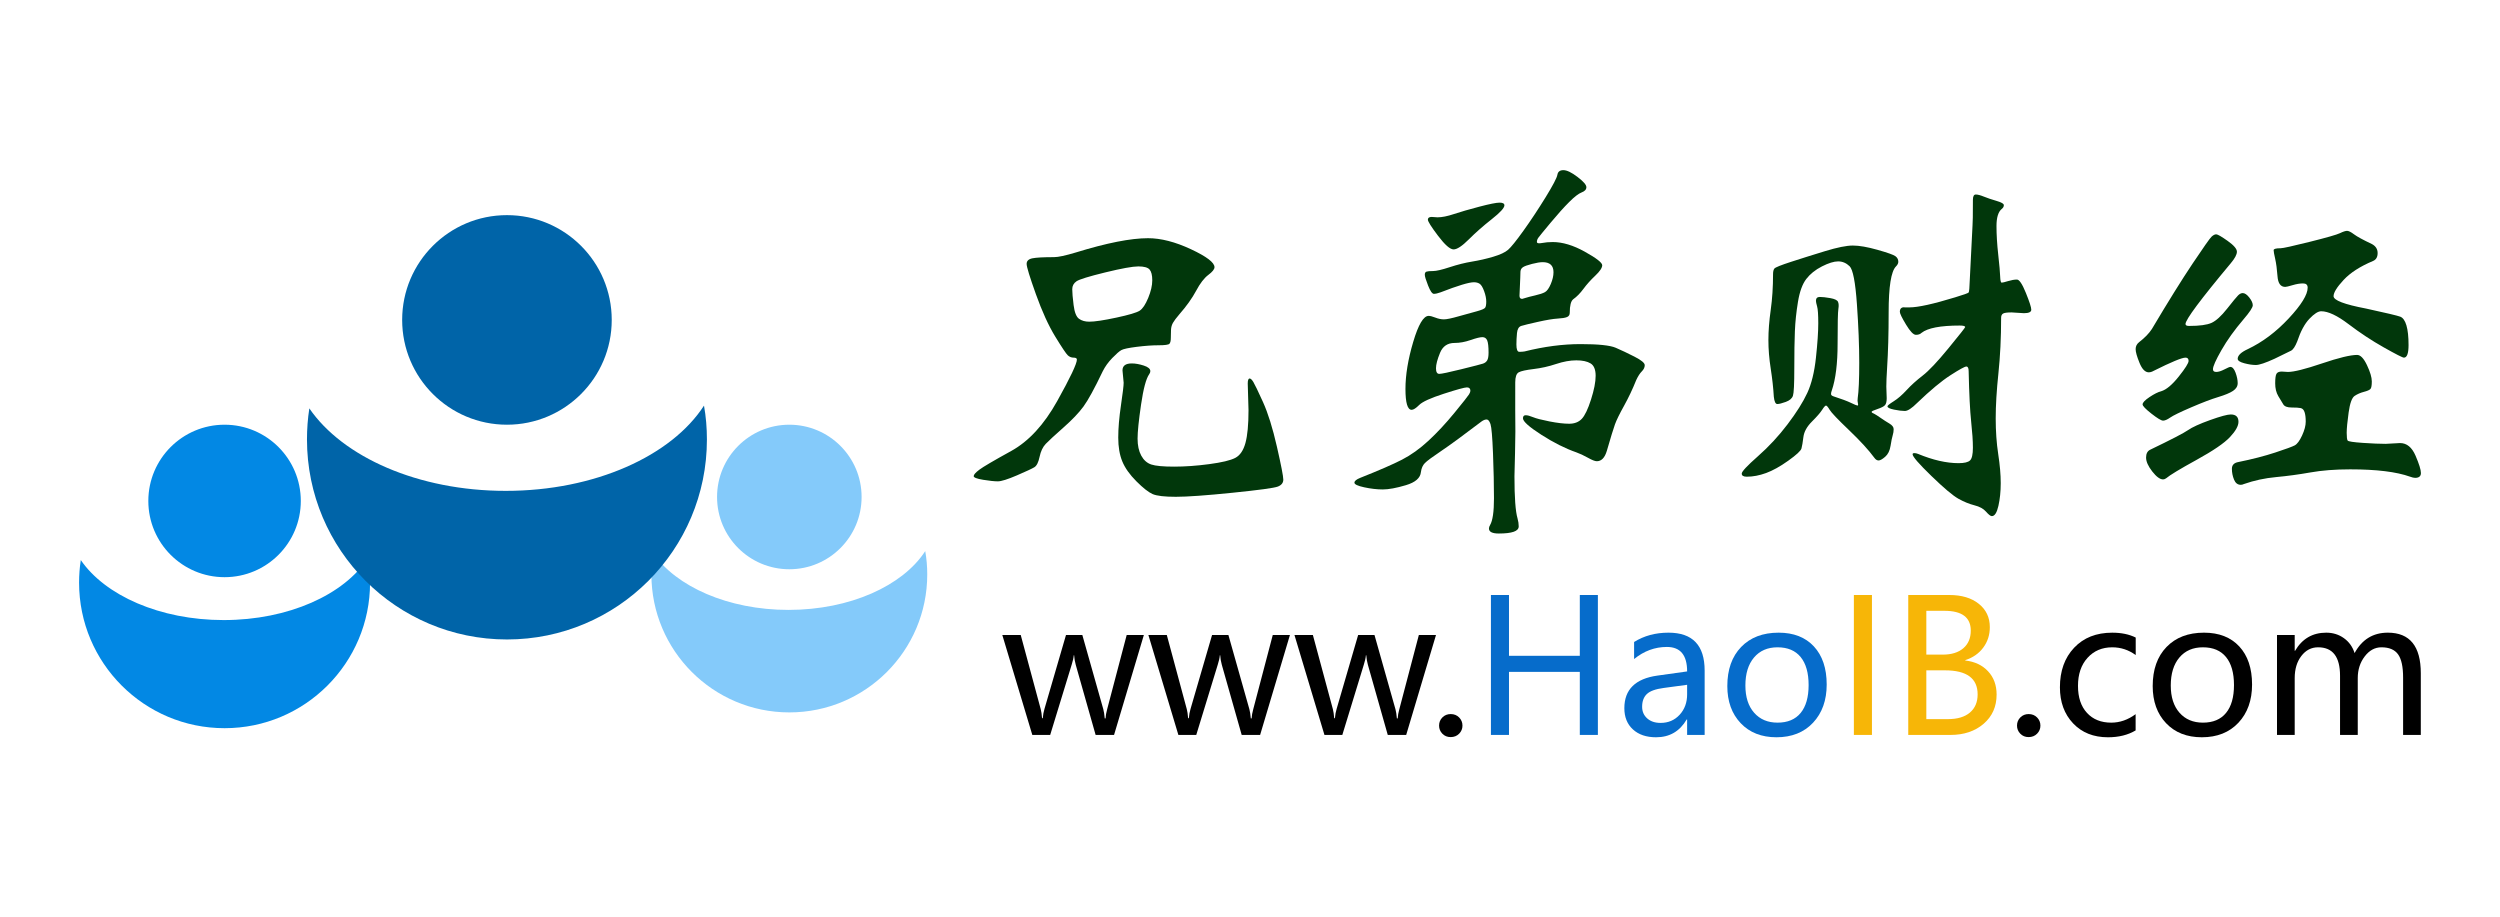<?xml version="1.0" encoding="utf-8"?>
<!-- Generator: Adobe Illustrator 16.0.0, SVG Export Plug-In . SVG Version: 6.00 Build 0)  -->
<!DOCTYPE svg PUBLIC "-//W3C//DTD SVG 1.1//EN" "http://www.w3.org/Graphics/SVG/1.1/DTD/svg11.dtd">
<svg version="1.1" id="图层_1" xmlns="http://www.w3.org/2000/svg" xmlns:xlink="http://www.w3.org/1999/xlink" x="0px" y="0px"
	 width="750px" height="275.053px" viewBox="0 0 750 275.053" enable-background="new 0 0 750 275.053" xml:space="preserve">
<g>
	<defs>
		<rect id="SVGID_1_" width="750" height="275.053"/>
	</defs>
	<clipPath id="SVGID_2_">
		<use xlink:href="#SVGID_1_"  overflow="visible"/>
	</clipPath>
	<path clip-path="url(#SVGID_2_)" fill="#0288E4" d="M90.241,150.284c0,12.632-10.24,22.872-22.871,22.872
		s-22.872-10.24-22.872-22.872c0-12.631,10.241-22.871,22.872-22.871S90.241,137.653,90.241,150.284"/>
	<path clip-path="url(#SVGID_2_)" fill="#0288E4" d="M111.017,174.802c0,24.104-19.534,43.655-43.638,43.655
		s-43.655-19.551-43.655-43.655c0-2.302,0.171-4.569,0.515-6.786c7.267,10.601,23.726,18.006,42.865,18.006
		c19.5,0,36.216-7.681,43.277-18.607C110.811,169.821,111.017,172.278,111.017,174.802"/>
	<path clip-path="url(#SVGID_2_)" fill="#84CAFA" d="M258.479,149.094c0,11.975-9.708,21.682-21.682,21.682
		c-11.974,0-21.681-9.707-21.681-21.682s9.707-21.682,21.681-21.682C248.771,127.413,258.479,137.12,258.479,149.094"/>
	<path clip-path="url(#SVGID_2_)" fill="#84CAFA" d="M278.173,172.337c0,22.85-18.518,41.384-41.368,41.384
		s-41.384-18.534-41.384-41.384c0-2.184,0.163-4.332,0.489-6.434c6.889,10.05,22.492,17.068,40.635,17.068
		c18.485,0,34.332-7.28,41.025-17.638C277.978,167.614,278.173,169.943,278.173,172.337"/>
	<path clip-path="url(#SVGID_2_)" fill="#0064A8" d="M183.52,95.977c0,17.362-14.074,31.436-31.436,31.436
		c-17.361,0-31.436-14.074-31.436-31.436c0-17.361,14.075-31.436,31.436-31.436C169.445,64.541,183.52,78.616,183.52,95.977"/>
	<path clip-path="url(#SVGID_2_)" fill="#0064A8" d="M212.074,131.841c0,33.129-26.849,60.001-59.979,60.001
		s-60.002-26.872-60.002-60.001c0-3.165,0.236-6.281,0.708-9.328c9.989,14.57,32.611,24.748,58.917,24.748
		c26.801,0,49.777-10.556,59.482-25.574C211.791,124.993,212.074,128.37,212.074,131.841"/>
	<path clip-path="url(#SVGID_2_)" fill="#01370B" d="M364.349,80.156c0,0.62-0.619,1.392-1.856,2.32
		c-1.237,0.927-2.454,2.512-3.653,4.754c-1.198,2.243-2.881,4.6-5.044,7.074c-0.928,1.083-1.565,1.933-1.913,2.551
		c-0.348,0.62-0.542,1.316-0.58,2.087c-0.04,0.775-0.058,1.587-0.058,2.436c0,0.851-0.135,1.431-0.406,1.739
		c-0.271,0.31-1.354,0.463-3.247,0.463c-1.896,0-4.078,0.157-6.551,0.465c-2.476,0.31-4.021,0.638-4.639,0.986
		c-0.621,0.347-1.528,1.142-2.726,2.377c-1.199,1.238-2.145,2.551-2.841,3.943c-2.475,5.18-4.407,8.717-5.798,10.611
		c-1.392,1.894-3.403,4.001-6.031,6.32c-2.628,2.319-4.388,3.943-5.276,4.87c-0.889,0.928-1.507,2.223-1.855,3.884
		c-0.348,1.664-0.869,2.708-1.566,3.132c-0.695,0.424-2.435,1.236-5.219,2.435c-2.782,1.198-4.696,1.799-5.739,1.799
		c-1.044,0-2.513-0.156-4.407-0.464c-1.896-0.311-2.841-0.679-2.841-1.103c0-0.426,0.56-1.063,1.681-1.913
		c1.119-0.852,4.309-2.725,9.568-5.624c5.257-2.9,9.857-7.886,13.799-14.959c3.943-7.074,5.915-11.23,5.915-12.467
		c0-0.386-0.33-0.58-0.986-0.58c-0.658,0-1.238-0.232-1.74-0.696c-0.503-0.464-1.759-2.337-3.769-5.624
		c-2.011-3.286-3.942-7.519-5.797-12.698c-1.856-5.179-2.784-8.214-2.784-9.104c0-0.888,0.58-1.449,1.739-1.681
		c1.16-0.232,3.324-0.348,6.495-0.348c1.235,0,3.4-0.464,6.494-1.392c9.277-2.858,16.505-4.29,21.684-4.29
		c3.866,0,8.157,1.102,12.873,3.305C361.989,76.966,364.349,78.764,364.349,80.156 M326.777,96.506c1.623,0,4.328-0.406,8.117-1.218
		c3.787-0.812,6.126-1.507,7.016-2.087c0.888-0.58,1.74-1.855,2.552-3.827c0.811-1.971,1.217-3.728,1.217-5.276
		c0-1.546-0.272-2.628-0.812-3.247c-0.542-0.618-1.664-0.928-3.363-0.928c-1.702,0-5.006,0.6-9.915,1.797
		c-4.911,1.2-7.79,2.087-8.639,2.667c-0.852,0.581-1.276,1.374-1.276,2.378c0,1.006,0.134,2.591,0.406,4.755
		c0.27,2.165,0.812,3.536,1.624,4.116C324.515,96.217,325.539,96.506,326.777,96.506 M374.902,113.554
		c0.308,0,0.676,0.348,1.101,1.043c0.425,0.697,1.392,2.708,2.9,6.031c1.507,3.325,2.898,7.79,4.174,13.394
		c1.276,5.606,1.914,8.889,1.914,9.856s-0.542,1.662-1.624,2.089c-1.084,0.424-5.605,1.043-13.568,1.855
		c-7.963,0.812-13.645,1.217-17.046,1.217c-3.403,0-5.723-0.272-6.958-0.812c-1.238-0.542-2.861-1.817-4.871-3.826
		c-2.011-2.012-3.421-4.001-4.233-5.974c-0.811-1.97-1.217-4.348-1.217-7.131c0-2.784,0.269-6.011,0.811-9.683
		c0.54-3.671,0.812-5.933,0.812-6.785l-0.348-3.71c0-1.392,0.928-2.087,2.783-2.087c1.082,0,2.28,0.213,3.596,0.638
		c1.313,0.425,1.971,0.986,1.971,1.681c0,0.31-0.116,0.619-0.348,0.928c-0.927,1.316-1.739,4.348-2.435,9.103
		c-0.696,4.754-1.044,8.157-1.044,10.204c0,2.05,0.366,3.751,1.101,5.103c0.735,1.354,1.74,2.243,3.015,2.667
		c1.277,0.425,3.556,0.638,6.843,0.638c3.284,0,6.802-0.25,10.553-0.754c3.748-0.502,6.338-1.12,7.769-1.855
		c1.43-0.734,2.453-2.221,3.073-4.465c0.618-2.241,0.928-5.526,0.928-9.857l-0.232-8.002
		C374.322,114.058,374.514,113.554,374.902,113.554"/>
	<path clip-path="url(#SVGID_2_)" fill="#01370B" d="M454.569,123.294c0.076,4.02,0.058,8.234-0.06,12.641
		c-0.114,4.406-0.172,6.725-0.172,6.958c0,6.338,0.308,10.553,0.926,12.64c0.233,0.85,0.35,1.642,0.35,2.378
		c0,0.732-0.504,1.274-1.508,1.623c-1.006,0.348-2.493,0.522-4.465,0.522s-2.956-0.504-2.956-1.509c0-0.31,0.115-0.657,0.347-1.043
		c0.771-1.316,1.16-3.983,1.16-8.002c0-4.021-0.099-8.505-0.29-13.451c-0.194-4.948-0.446-7.887-0.754-8.814
		c-0.31-0.928-0.696-1.391-1.16-1.391c-0.463,0-0.967,0.193-1.507,0.58c-5.49,4.175-9.529,7.131-12.119,8.871
		c-2.591,1.739-4.214,2.939-4.87,3.595c-0.657,0.657-1.064,1.564-1.218,2.726c-0.155,1.776-1.662,3.091-4.522,3.942
		c-2.861,0.851-5.16,1.275-6.899,1.275s-3.595-0.213-5.566-0.638c-1.972-0.426-2.958-0.89-2.958-1.392c0-0.504,0.58-0.985,1.74-1.45
		c5.643-2.242,9.816-4.058,12.524-5.45c2.705-1.391,5.352-3.285,7.942-5.682c2.59-2.396,5.199-5.199,7.828-8.408
		c2.628-3.208,4.077-5.044,4.35-5.507c0.27-0.465,0.405-0.812,0.405-1.045c0-0.696-0.348-1.044-1.043-1.044
		c-0.696,0-3.016,0.638-6.959,1.914c-3.941,1.276-6.397,2.397-7.363,3.363c-0.967,0.968-1.721,1.45-2.262,1.45
		c-1.237,0-1.855-2.088-1.855-6.262c0-4.175,0.772-8.873,2.32-14.09c1.545-5.219,3.091-7.828,4.639-7.828
		c0.463,0,1.139,0.174,2.029,0.522c0.887,0.348,1.738,0.521,2.551,0.521s2.3-0.307,4.465-0.928l5.45-1.507
		c1.392-0.386,2.204-0.734,2.436-1.043c0.231-0.308,0.348-0.928,0.348-1.856c0-0.927-0.214-1.971-0.639-3.131
		c-0.425-1.16-0.869-1.893-1.333-2.203c-0.464-0.308-1.043-0.464-1.739-0.464c-1.469,0-4.795,1.006-9.973,3.015
		c-0.853,0.309-1.527,0.464-2.029,0.464c-0.504,0-1.084-0.83-1.74-2.493c-0.659-1.661-0.985-2.744-0.985-3.248
		c0-0.502,0.174-0.812,0.522-0.927c0.346-0.117,1.003-0.174,1.97-0.174s2.627-0.386,4.987-1.16c2.357-0.771,4.599-1.333,6.726-1.681
		c2.125-0.348,4.233-0.83,6.32-1.449c2.087-0.618,3.575-1.315,4.465-2.089c0.888-0.771,2.416-2.667,4.581-5.682
		c2.163-3.015,4.366-6.338,6.61-9.972c2.24-3.633,3.438-5.915,3.594-6.842c0.154-0.928,0.754-1.392,1.798-1.392
		c1.043,0,2.453,0.678,4.232,2.03c1.778,1.353,2.668,2.377,2.668,3.072c0,0.697-0.465,1.218-1.392,1.566
		c-0.928,0.348-2.187,1.316-3.77,2.899c-1.585,1.585-3.441,3.653-5.567,6.204c-2.127,2.552-3.344,4.042-3.651,4.465
		c-0.311,0.426-0.464,0.852-0.464,1.276c0,0.426,0.502,0.541,1.507,0.347c1.004-0.191,2.088-0.289,3.247-0.289
		c2.938,0,6.146,0.967,9.625,2.899c3.479,1.933,5.219,3.287,5.219,4.058c0,0.774-0.695,1.818-2.087,3.131
		c-1.392,1.316-2.571,2.629-3.537,3.943c-0.968,1.315-1.991,2.36-3.073,3.131c-0.695,0.542-1.043,1.896-1.043,4.059
		c0,0.62-0.272,1.043-0.813,1.275c-0.541,0.233-1.489,0.389-2.841,0.465c-1.354,0.077-3.325,0.406-5.915,0.986
		c-2.592,0.58-4.252,0.986-4.985,1.217c-0.735,0.232-1.16,0.948-1.276,2.145c-0.115,1.2-0.174,2.34-0.174,3.421
		c0,1.47,0.29,2.203,0.87,2.203s1.102-0.038,1.564-0.115c5.875-1.468,11.48-2.203,16.815-2.203c5.334,0,8.853,0.368,10.552,1.101
		c1.7,0.735,3.576,1.623,5.625,2.667c2.048,1.044,3.073,1.895,3.073,2.551c0,0.659-0.289,1.276-0.869,1.856
		c-0.58,0.579-1.142,1.45-1.682,2.609c-1.083,2.707-2.301,5.276-3.652,7.712c-1.354,2.435-2.263,4.29-2.726,5.566
		c-0.464,1.275-1.275,3.925-2.437,7.944c-0.618,2.087-1.623,3.131-3.014,3.131c-0.542,0-1.432-0.349-2.667-1.044
		c-1.238-0.696-2.397-1.236-3.479-1.623c-3.325-1.16-6.825-2.917-10.496-5.276c-3.673-2.358-5.508-4.001-5.508-4.93
		c0-0.618,0.27-0.927,0.812-0.927c0.539,0,1.276,0.194,2.203,0.58c0.929,0.388,2.569,0.812,4.93,1.276
		c2.356,0.463,4.328,0.695,5.913,0.695c1.583,0,2.842-0.482,3.77-1.45c0.927-0.966,1.855-2.898,2.782-5.798
		c0.928-2.899,1.392-5.276,1.392-7.131c0-1.856-0.504-3.092-1.507-3.711c-1.006-0.618-2.436-0.928-4.29-0.928
		c-1.856,0-3.886,0.368-6.091,1.101c-2.202,0.736-4.444,1.238-6.725,1.508c-2.281,0.272-3.769,0.6-4.464,0.986
		c-0.696,0.387-1.044,1.392-1.044,3.015V123.294z M451.323,61.602c0,0.773-1.277,2.165-3.827,4.175
		c-2.552,2.011-4.834,4.02-6.842,6.03c-2.013,2.011-3.538,3.015-4.581,3.015c-1.044,0-2.591-1.352-4.639-4.058
		c-2.05-2.706-3.073-4.33-3.073-4.871c0-0.54,0.386-0.812,1.159-0.812l1.739,0.116c1.313,0,2.958-0.327,4.929-0.986
		c1.972-0.656,4.504-1.392,7.596-2.203c3.092-0.812,5.121-1.218,6.088-1.218S451.323,61.062,451.323,61.602 M446.567,105.783
		c0-1.777-0.136-2.994-0.405-3.653c-0.273-0.656-0.754-0.986-1.449-0.986c-0.697,0-1.876,0.291-3.538,0.871
		c-1.663,0.58-3.267,0.869-4.813,0.869c-2.087,0-3.536,0.986-4.349,2.958c-0.811,1.97-1.217,3.519-1.217,4.638
		c0,1.121,0.327,1.682,0.985,1.682c0.655,0,2.858-0.464,6.609-1.392c3.75-0.927,5.915-1.487,6.494-1.681
		c0.58-0.193,1.003-0.523,1.276-0.986C446.432,107.64,446.567,106.867,446.567,105.783 M456.656,89.665
		c0.076,0,0.406-0.096,0.986-0.29c0.58-0.192,1.545-0.443,2.898-0.753c1.353-0.309,2.339-0.638,2.958-0.986
		c0.617-0.347,1.197-1.159,1.739-2.435c0.54-1.276,0.812-2.453,0.812-3.537c0-2.01-1.083-3.015-3.247-3.015
		c-0.774,0-1.837,0.174-3.188,0.521c-1.354,0.349-2.263,0.678-2.726,0.986c-0.464,0.31-0.717,0.754-0.754,1.334
		c-0.041,0.58-0.059,1.217-0.059,1.913l-0.232,5.335C455.844,89.356,456.114,89.665,456.656,89.665"/>
	<path clip-path="url(#SVGID_2_)" fill="#01370B" d="M569.492,78.532c0,0.464-0.233,0.928-0.696,1.392
		c-1.47,1.47-2.203,6.07-2.203,13.8c0,3.171-0.041,6.145-0.117,8.929c-0.078,2.783-0.194,5.374-0.349,7.769
		c-0.154,2.398-0.23,4.254-0.23,5.567l0.115,3.479c0,1.005-0.173,1.701-0.521,2.087c-0.348,0.388-1.102,0.774-2.262,1.159
		c-1.16,0.389-1.738,0.659-1.738,0.812c0,0.157,0.076,0.272,0.23,0.348c0.154,0.078,0.388,0.194,0.696,0.348
		c0.309,0.156,0.908,0.542,1.799,1.161c0.888,0.619,1.757,1.179,2.608,1.68c0.851,0.504,1.274,1.064,1.274,1.681
		c0,0.621-0.097,1.239-0.288,1.857c-0.197,0.619-0.406,1.662-0.639,3.13c-0.232,1.47-0.774,2.572-1.623,3.305
		c-0.853,0.737-1.509,1.102-1.972,1.102c-0.464,0-0.891-0.27-1.275-0.812c-1.702-2.319-4.234-5.082-7.596-8.291
		c-3.362-3.208-5.298-5.237-5.798-6.088c-0.505-0.85-0.869-1.276-1.103-1.276s-0.62,0.426-1.159,1.276
		c-0.542,0.851-1.566,2.029-3.075,3.537c-1.505,1.508-2.358,3.055-2.55,4.638c-0.193,1.585-0.388,2.726-0.579,3.421
		c-0.193,0.697-1.508,1.914-3.943,3.653c-2.435,1.74-4.658,2.977-6.669,3.712c-2.011,0.733-3.94,1.102-5.799,1.102
		c-1.005,0-1.508-0.311-1.508-0.929c0-0.619,1.626-2.357,4.872-5.218c3.247-2.859,6.205-6.049,8.871-9.568
		c2.668-3.516,4.64-6.648,5.915-9.392c1.275-2.744,2.145-6.281,2.608-10.611c0.466-4.329,0.696-7.771,0.696-10.321
		c0-2.552-0.115-4.233-0.349-5.044c-0.231-0.812-0.348-1.373-0.348-1.683c0-0.771,0.387-1.159,1.159-1.159s1.817,0.116,3.132,0.347
		c1.314,0.232,2.087,0.6,2.32,1.103c0.23,0.504,0.27,1.217,0.115,2.145c-0.154,0.928-0.23,4.389-0.23,10.379
		c0,5.992-0.581,10.688-1.741,14.09c-0.154,0.387-0.23,0.736-0.23,1.043c0,0.31,0.23,0.542,0.693,0.696
		c2.396,0.773,4.156,1.432,5.276,1.971c1.12,0.542,1.778,0.812,1.972,0.812c0.194,0,0.232-0.232,0.118-0.696
		c-0.118-0.464-0.137-0.965-0.058-1.507c0.307-2.087,0.463-5.642,0.463-10.669c0-5.024-0.232-10.861-0.696-17.51
		s-1.199-10.456-2.204-11.423c-1.006-0.966-2.145-1.449-3.42-1.449s-2.899,0.504-4.871,1.507c-1.973,1.005-3.537,2.261-4.697,3.769
		c-1.159,1.507-1.99,3.789-2.492,6.842c-0.503,3.054-0.813,5.992-0.928,8.812c-0.117,2.824-0.175,6.553-0.175,11.191
		c0,4.639-0.136,7.365-0.406,8.177c-0.271,0.811-0.985,1.43-2.145,1.855c-1.159,0.425-2.011,0.637-2.55,0.637
		c-0.542,0-0.891-0.734-1.045-2.203c-0.154-2.628-0.464-5.431-0.927-8.408c-0.464-2.975-0.697-5.835-0.697-8.581
		c0-2.744,0.233-5.758,0.697-9.045c0.463-3.285,0.696-6.86,0.696-10.727c0-0.772,0.134-1.334,0.405-1.682
		c0.271-0.347,1.951-1.024,5.044-2.029c3.092-1.003,6.475-2.067,10.146-3.189c3.671-1.12,6.454-1.682,8.35-1.682
		c1.894,0,4.35,0.426,7.363,1.276c3.017,0.852,4.813,1.49,5.394,1.914C569.201,77.276,569.492,77.837,569.492,78.532
		 M605.093,83.867c0.696,0,1.584,1.333,2.668,4.001c1.081,2.667,1.623,4.348,1.623,5.044c0,0.696-0.735,1.044-2.204,1.044
		l-3.711-0.232c-1.314,0-2.165,0.115-2.551,0.347c-0.387,0.232-0.581,0.658-0.581,1.276c0,5.955-0.271,11.5-0.812,16.641
		c-0.542,5.142-0.812,9.645-0.812,13.51c0,3.867,0.251,7.441,0.754,10.726c0.503,3.288,0.754,6.185,0.754,8.699
		c0,2.511-0.233,4.792-0.696,6.841c-0.463,2.047-1.119,3.073-1.972,3.073c-0.387,0-0.966-0.446-1.738-1.334
		c-0.772-0.889-1.933-1.528-3.48-1.912c-1.547-0.39-3.149-1.044-4.813-1.973c-1.662-0.928-4.366-3.209-8.116-6.842
		s-5.625-5.799-5.625-6.494c0-0.232,0.175-0.348,0.523-0.348c0.348,0,0.713,0.078,1.1,0.232c4.483,1.855,8.542,2.783,12.179,2.783
		c1.698,0,2.841-0.27,3.42-0.812c0.581-0.54,0.869-1.816,0.869-3.827c0-2.009-0.173-4.619-0.521-7.827
		c-0.348-3.207-0.6-8.251-0.754-15.134c0-0.928-0.231-1.392-0.696-1.392c-0.464,0-2.048,0.87-4.753,2.61
		c-2.707,1.74-6.03,4.505-9.974,8.291c-1.623,1.624-2.861,2.435-3.71,2.435c-0.854,0-1.936-0.134-3.247-0.406
		c-1.317-0.27-1.972-0.597-1.972-0.985c0-0.232,0.618-0.734,1.854-1.507c1.236-0.773,2.532-1.894,3.886-3.363
		c1.352-1.469,2.957-2.918,4.813-4.349c1.854-1.429,4.443-4.175,7.77-8.234c3.323-4.058,4.988-6.164,4.988-6.32
		c0-0.308-0.542-0.464-1.626-0.464c-5.798,0-9.623,0.736-11.479,2.203c-0.388,0.388-0.948,0.581-1.682,0.581
		c-0.736,0-1.722-1.024-2.958-3.073c-1.237-2.048-1.854-3.323-1.854-3.827c0-0.503,0.134-0.87,0.406-1.102
		c0.27-0.232,0.637-0.308,1.103-0.232h1.391c2.55,0,7.111-1.003,13.684-3.015c2.551-0.772,3.904-1.256,4.059-1.45
		c0.154-0.192,0.269-1.525,0.349-4.001l0.812-16.119c0.076-0.539,0.115-3.091,0.115-7.653c0-1.082,0.29-1.624,0.868-1.624
		c0.581,0,1.394,0.215,2.437,0.638c1.044,0.426,2.301,0.852,3.77,1.276c1.467,0.426,2.203,0.851,2.203,1.275
		c0,0.426-0.194,0.794-0.579,1.101c-1.084,0.852-1.624,2.572-1.624,5.161c0,2.591,0.174,5.451,0.521,8.583
		c0.349,3.13,0.54,5.315,0.581,6.551c0.037,1.237,0.191,1.855,0.464,1.855c0.269,0,0.906-0.154,1.911-0.464
		C603.43,84.023,604.319,83.867,605.093,83.867"/>
	<path clip-path="url(#SVGID_2_)" fill="#01370B" d="M672.815,87.925c0.618,0,1.278,0.445,1.972,1.333
		c0.697,0.89,1.045,1.664,1.045,2.32c0,0.657-0.927,2.069-2.783,4.232c-2.707,3.171-4.909,6.244-6.609,9.22
		c-1.701,2.977-2.553,4.89-2.553,5.74c0,0.542,0.328,0.811,0.987,0.811c0.654,0,1.467-0.25,2.435-0.753
		c0.967-0.502,1.566-0.753,1.797-0.753c0.618,0,1.139,0.58,1.566,1.738c0.424,1.16,0.638,2.204,0.638,3.132
		c0,0.927-0.466,1.702-1.393,2.319c-0.927,0.62-2.417,1.238-4.464,1.856c-2.051,0.619-4.737,1.643-8.06,3.073
		c-3.326,1.43-5.434,2.454-6.321,3.073c-0.888,0.62-1.604,0.928-2.145,0.928c-0.542,0-1.702-0.696-3.479-2.088
		c-1.778-1.392-2.666-2.319-2.666-2.782c0-0.541,0.696-1.277,2.087-2.204c1.393-0.928,2.551-1.508,3.479-1.74
		c1.545-0.464,3.305-1.931,5.276-4.407c1.972-2.473,2.956-4.038,2.956-4.696c0-0.656-0.309-0.986-0.927-0.986
		c-1.084,0-4.252,1.316-9.51,3.942c-0.542,0.31-1.043,0.465-1.509,0.465c-1.081,0-2.011-0.947-2.78-2.841
		c-0.775-1.894-1.16-3.265-1.16-4.117c0-0.85,0.348-1.545,1.042-2.087c1.7-1.314,2.976-2.628,3.828-3.944
		c4.87-8.193,8.947-14.744,12.233-19.655c3.286-4.909,5.18-7.596,5.683-8.059c0.502-0.464,0.966-0.697,1.393-0.697
		c0.423,0,1.565,0.658,3.42,1.971c1.856,1.316,2.783,2.397,2.783,3.248c0,0.852-0.62,2.011-1.856,3.479
		c-9.044,10.825-13.566,16.893-13.566,18.207c0,0.387,0.35,0.579,1.042,0.579c3.171,0,5.431-0.307,6.785-0.928
		c1.351-0.618,2.899-2.029,4.64-4.232c1.738-2.204,2.842-3.537,3.305-4.001C671.889,88.157,672.353,87.925,672.815,87.925
		 M671.541,126.542c0,1.238-0.852,2.766-2.551,4.581c-1.702,1.817-5.046,4.099-10.031,6.842s-8.021,4.581-9.104,5.508
		c-0.308,0.233-0.618,0.349-0.927,0.349c-0.927,0-2.011-0.794-3.247-2.379c-1.238-1.585-1.856-2.974-1.856-4.172
		c0-1.198,0.425-1.991,1.277-2.378c6.262-3.015,10.031-4.967,11.307-5.856c1.275-0.888,3.478-1.893,6.609-3.016
		c3.132-1.119,5.197-1.682,6.203-1.682C670.769,124.337,671.541,125.074,671.541,126.542 M720.014,132.919
		c2.011,0,3.556,1.258,4.64,3.769c1.081,2.513,1.623,4.25,1.623,5.219c0,0.965-0.579,1.448-1.738,1.448
		c-0.388,0-0.891-0.115-1.509-0.348c-4.098-1.468-10.089-2.203-17.976-2.203c-4.482,0-8.464,0.309-11.942,0.928
		c-3.479,0.618-6.898,1.081-10.265,1.392c-3.361,0.309-6.59,1.004-9.683,2.088c-0.309,0.154-0.617,0.23-0.927,0.23
		c-0.928,0-1.605-0.521-2.029-1.565c-0.427-1.043-0.639-2.127-0.639-3.246c0-1.12,0.657-1.798,1.972-2.029
		c4.176-0.851,7.845-1.798,11.018-2.842c3.169-1.043,5.119-1.757,5.855-2.144c0.733-0.387,1.469-1.372,2.204-2.958
		c0.733-1.584,1.101-2.975,1.101-4.175c0-1.198-0.115-2.146-0.349-2.841c-0.23-0.695-0.618-1.101-1.157-1.217
		c-0.541-0.117-1.451-0.175-2.727-0.175c-1.273,0-2.107-0.307-2.492-0.926c-0.39-0.618-0.891-1.451-1.508-2.494
		c-0.621-1.044-0.928-2.319-0.928-3.828c0-1.506,0.134-2.473,0.406-2.898c0.27-0.424,0.792-0.638,1.563-0.638l1.856,0.115
		c1.777,0,5.179-0.849,10.205-2.55c5.023-1.7,8.541-2.552,10.554-2.552c1.003,0,1.988,1.025,2.956,3.073
		c0.967,2.049,1.447,3.674,1.447,4.871c0,1.2-0.133,1.953-0.405,2.262c-0.27,0.309-0.927,0.6-1.97,0.869
		c-1.043,0.272-1.971,0.678-2.782,1.218c-0.813,0.542-1.411,2.203-1.799,4.987c-0.388,2.782-0.579,4.811-0.579,6.088
		c0,1.275,0.095,2.048,0.288,2.318c0.194,0.272,1.702,0.504,4.524,0.697c2.82,0.194,5.12,0.289,6.9,0.289L720.014,132.919z
		 M700.068,88.853c0,1.239,3.247,2.476,9.741,3.712c6.03,1.315,9.452,2.127,10.264,2.435c0.812,0.31,1.431,1.18,1.854,2.609
		c0.424,1.431,0.639,3.403,0.639,5.914c0,2.514-0.464,3.769-1.395,3.769c-0.386,0-2.395-1.023-6.029-3.072
		c-3.634-2.048-7.15-4.368-10.552-6.959c-3.401-2.59-6.146-3.885-8.232-3.885c-0.93,0-2.108,0.755-3.538,2.262
		c-1.432,1.508-2.648,3.769-3.652,6.784c-0.621,1.547-1.238,2.474-1.856,2.784l-4.985,2.435c-2.708,1.236-4.563,1.855-5.567,1.855
		c-1.005,0-2.165-0.174-3.478-0.523c-1.316-0.347-1.972-0.79-1.972-1.332c0-1.005,1.004-1.972,3.015-2.9
		c4.406-2.087,8.505-5.16,12.293-9.219c3.787-4.06,5.683-7.132,5.683-9.219c0-0.85-0.464-1.277-1.394-1.277
		c-0.927,0-1.972,0.175-3.131,0.523c-1.158,0.348-1.894,0.522-2.202,0.522c-1.391,0-2.166-1.062-2.319-3.189
		c-0.155-2.126-0.389-3.865-0.695-5.219c-0.312-1.351-0.466-2.222-0.466-2.609c0-0.387,0.696-0.58,2.09-0.58
		c0.693,0,3.593-0.638,8.696-1.913c5.103-1.276,8.135-2.145,9.104-2.609c0.967-0.465,1.682-0.697,2.145-0.697
		c0.464,0,1.16,0.348,2.088,1.044c0.929,0.697,2.704,1.664,5.332,2.9c1.161,0.619,1.742,1.528,1.742,2.724
		c0,1.201-0.464,1.992-1.393,2.378c-3.865,1.623-6.803,3.519-8.814,5.682C701.071,86.147,700.068,87.771,700.068,88.853"/>
	<path clip-path="url(#SVGID_2_)" d="M343.158,190.505l-8.942,29.974h-5.528l-5.963-21.03c-0.253-0.903-0.416-1.86-0.487-2.872
		h-0.108c-0.055,0.759-0.264,1.698-0.624,2.818l-6.45,21.084h-5.365l-8.997-29.974h5.527l5.99,22.223
		c0.18,0.669,0.316,1.581,0.406,2.736h0.217c0.073-0.993,0.244-1.933,0.515-2.816l6.449-22.143h4.906l6.287,22.25
		c0.181,0.65,0.325,1.571,0.433,2.765h0.244c0.036-0.795,0.198-1.718,0.488-2.765l5.854-22.25H343.158z"/>
	<path clip-path="url(#SVGID_2_)" d="M386.979,190.505l-8.942,29.974h-5.528l-5.962-21.03c-0.254-0.903-0.417-1.86-0.488-2.872
		h-0.108c-0.055,0.759-0.264,1.698-0.624,2.818l-6.45,21.084h-5.365l-8.997-29.974h5.527l5.99,22.223
		c0.18,0.669,0.316,1.581,0.406,2.736h0.217c0.073-0.993,0.244-1.933,0.515-2.816l6.449-22.143h4.906l6.287,22.25
		c0.181,0.65,0.324,1.571,0.433,2.765h0.245c0.035-0.795,0.198-1.718,0.487-2.765l5.854-22.25H386.979z"/>
	<path clip-path="url(#SVGID_2_)" d="M430.799,190.505l-8.942,29.974h-5.527l-5.963-21.03c-0.253-0.903-0.416-1.86-0.487-2.872
		h-0.108c-0.055,0.759-0.263,1.698-0.624,2.818l-6.451,21.084h-5.363l-8.997-29.974h5.526l5.991,22.223
		c0.18,0.669,0.315,1.581,0.405,2.736h0.217c0.073-0.993,0.244-1.933,0.516-2.816l6.449-22.143h4.905l6.286,22.25
		c0.182,0.65,0.325,1.571,0.434,2.765h0.245c0.035-0.795,0.198-1.718,0.487-2.765l5.854-22.25H430.799z"/>
	<path clip-path="url(#SVGID_2_)" d="M431.722,217.687c0-0.976,0.334-1.797,1.003-2.466c0.668-0.668,1.499-1.002,2.493-1.002
		c1.011,0,1.852,0.339,2.521,1.016c0.667,0.678,1.002,1.495,1.002,2.452c0,0.939-0.335,1.748-1.002,2.426
		c-0.669,0.677-1.519,1.016-2.549,1.016c-0.993,0-1.819-0.339-2.479-1.016C432.051,219.435,431.722,218.626,431.722,217.687"/>
	<polygon clip-path="url(#SVGID_2_)" fill="#066CCB" points="479.363,220.478 473.942,220.478 473.942,201.563 452.696,201.563 
		452.696,220.478 447.276,220.478 447.276,178.5 452.696,178.5 452.696,196.74 473.942,196.74 473.942,178.5 479.363,178.5 	"/>
	<path clip-path="url(#SVGID_2_)" fill="#066CCB" d="M490.229,192.593c2.982-1.861,6.423-2.792,10.325-2.792
		c7.227,0,10.84,3.794,10.84,11.382v19.296h-5.257v-4.635h-0.136c-2.078,3.561-5.14,5.338-9.186,5.338
		c-2.909,0-5.223-0.785-6.938-2.357c-1.717-1.571-2.574-3.694-2.574-6.368c0-5.6,3.314-8.862,9.945-9.783l8.889-1.246
		c0-4.896-2.023-7.344-6.07-7.344c-3.596,0-6.874,1.211-9.838,3.631V192.593z M499.117,206.386c-2.457,0.325-4.15,0.939-5.081,1.843
		s-1.396,2.169-1.396,3.795c0,1.427,0.506,2.593,1.518,3.495c1.013,0.904,2.349,1.355,4.012,1.355c2.312,0,4.219-0.813,5.719-2.439
		c1.498-1.626,2.248-3.668,2.248-6.125v-2.871L499.117,206.386z"/>
	<path clip-path="url(#SVGID_2_)" fill="#066CCB" d="M518.196,205.818c0-4.95,1.383-8.857,4.146-11.722
		c2.763-2.862,6.512-4.295,11.246-4.295c4.497,0,8.025,1.377,10.583,4.132c2.555,2.757,3.835,6.563,3.835,11.424
		c0,4.732-1.365,8.554-4.094,11.464c-2.728,2.908-6.388,4.361-10.975,4.361c-4.48,0-8.06-1.407-10.731-4.227
		C519.533,214.136,518.196,210.424,518.196,205.818 M523.617,205.656c0,3.451,0.87,6.169,2.613,8.156
		c1.742,1.987,4.089,2.981,7.033,2.981c3.035,0,5.348-0.972,6.937-2.914c1.589-1.94,2.385-4.728,2.385-8.359
		c0-3.65-0.796-6.45-2.385-8.401s-3.901-2.926-6.937-2.926c-2.981,0-5.336,1.02-7.061,3.062
		C524.479,199.295,523.617,202.095,523.617,205.656"/>
	<rect x="556.161" y="178.5" clip-path="url(#SVGID_2_)" fill="#F7B607" width="5.421" height="41.978"/>
	<path clip-path="url(#SVGID_2_)" fill="#F7B607" d="M572.476,220.478V178.5h12.331c3.687,0,6.629,0.881,8.834,2.644
		c2.204,1.761,3.307,4.096,3.307,7.004c0,2.313-0.653,4.354-1.965,6.125c-1.31,1.771-3.11,3.027-5.405,3.767v0.108
		c2.853,0.326,5.136,1.406,6.842,3.239c1.708,1.833,2.563,4.159,2.563,6.978c0,3.613-1.299,6.535-3.891,8.766
		c-2.591,2.233-5.912,3.348-9.96,3.348H572.476z M577.897,183.243v13.144h4.93c2.62,0,4.677-0.637,6.167-1.91
		c1.489-1.273,2.236-3.04,2.236-5.297c0-3.957-2.638-5.937-7.914-5.937H577.897z M577.897,201.102v14.634h6.503
		c2.836,0,5.027-0.655,6.572-1.965s2.317-3.13,2.317-5.46c0-4.807-3.263-7.209-9.784-7.209H577.897z"/>
	<path clip-path="url(#SVGID_2_)" d="M605.104,217.687c0-0.976,0.335-1.797,1.004-2.466c0.668-0.668,1.498-1.002,2.492-1.002
		c1.013,0,1.852,0.339,2.521,1.016c0.669,0.678,1.003,1.495,1.003,2.452c0,0.939-0.334,1.748-1.003,2.426
		c-0.669,0.677-1.518,1.016-2.546,1.016c-0.994,0-1.821-0.339-2.481-1.016C605.434,219.435,605.104,218.626,605.104,217.687"/>
	<path clip-path="url(#SVGID_2_)" d="M640.688,219.124c-2.295,1.372-5.06,2.06-8.293,2.06c-4.335,0-7.824-1.392-10.46-4.173
		c-2.638-2.782-3.957-6.387-3.957-10.813c0-4.914,1.423-8.875,4.269-11.884c2.846-3.007,6.652-4.511,11.421-4.511
		c2.747,0,5.095,0.486,7.048,1.463v5.257c-2.114-1.553-4.464-2.33-7.048-2.33c-3.034,0-5.504,1.053-7.411,3.157
		s-2.859,4.91-2.859,8.415c0,3.45,0.899,6.15,2.698,8.102c1.796,1.951,4.223,2.927,7.275,2.927c2.583,0,5.022-0.849,7.317-2.547
		V219.124z"/>
	<path clip-path="url(#SVGID_2_)" d="M645.81,205.818c0-4.95,1.382-8.857,4.146-11.722c2.765-2.862,6.513-4.295,11.247-4.295
		c4.499,0,8.024,1.377,10.582,4.132c2.555,2.757,3.835,6.563,3.835,11.424c0,4.732-1.365,8.554-4.094,11.464
		c-2.728,2.908-6.385,4.361-10.974,4.361c-4.481,0-8.058-1.407-10.732-4.227C647.147,214.136,645.81,210.424,645.81,205.818
		 M651.229,205.656c0,3.451,0.871,6.169,2.614,8.156c1.744,1.987,4.089,2.981,7.033,2.981c3.035,0,5.349-0.972,6.938-2.914
		c1.591-1.94,2.384-4.728,2.384-8.359c0-3.65-0.793-6.45-2.384-8.401c-1.589-1.951-3.902-2.926-6.938-2.926
		c-2.981,0-5.334,1.02-7.059,3.062C652.092,199.295,651.229,202.095,651.229,205.656"/>
	<path clip-path="url(#SVGID_2_)" d="M726.242,220.478h-5.311V203.27c0-3.252-0.506-5.578-1.518-6.979
		c-1.013-1.399-2.675-2.1-4.986-2.1c-1.953,0-3.623,0.912-5.016,2.737c-1.39,1.824-2.084,3.984-2.084,6.477v17.072h-5.314v-17.75
		c0-5.689-2.194-8.536-6.584-8.536c-2.023,0-3.7,0.867-5.025,2.602c-1.329,1.733-1.993,3.948-1.993,6.639v17.046h-5.311v-29.973
		h5.311v4.743h0.108c2.131-3.631,5.249-5.447,9.349-5.447c2.007,0,3.777,0.551,5.313,1.654c1.533,1.102,2.602,2.591,3.196,4.471
		c2.223-4.083,5.546-6.125,9.974-6.125c6.593,0,9.891,4.066,9.891,12.196V220.478z"/>
</g>
</svg>
